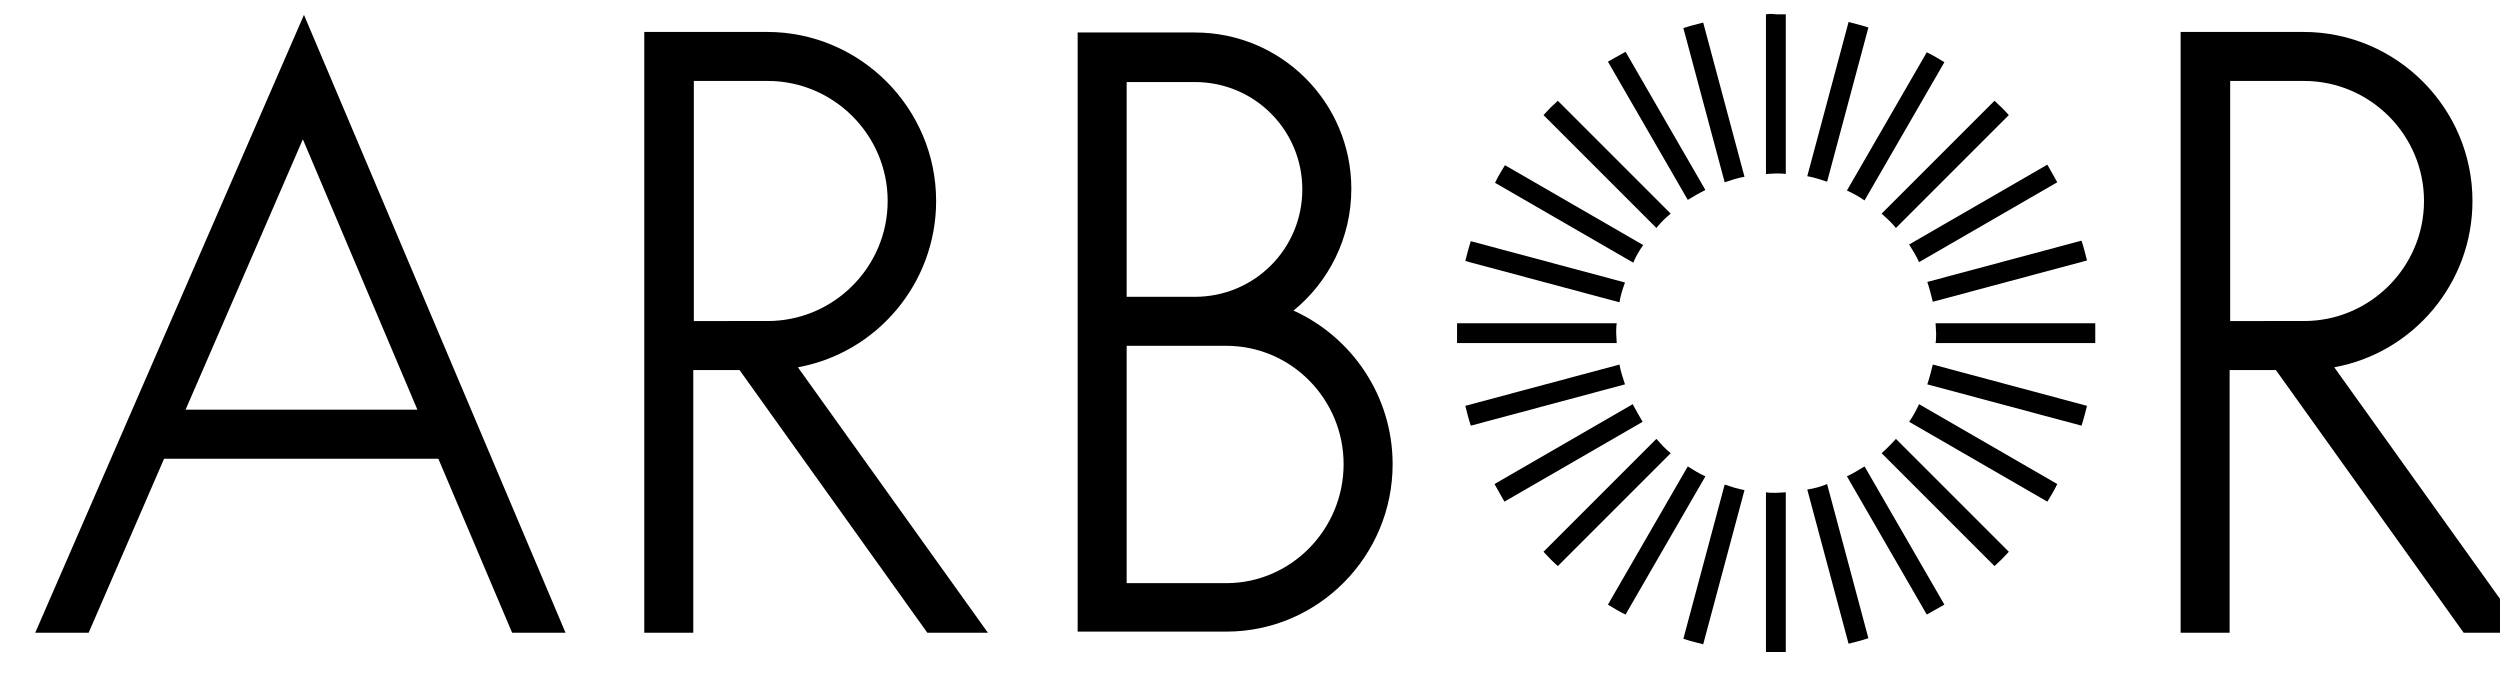 <?xml version="1.0" encoding="utf-8"?>
<!-- Generator: Adobe Illustrator 26.2.1, SVG Export Plug-In . SVG Version: 6.00 Build 0)  -->
<svg version="1.1" id="レイヤー_1" xmlns="http://www.w3.org/2000/svg" xmlns:xlink="http://www.w3.org/1999/xlink" x="0px"
	 y="0px" viewBox="0 0 454 124.7" style="enable-background:new 0 0 454 124.7;" xml:space="preserve">
<g id="a">
</g>
<g>
	<g>
		<g>
			<path d="M6.4,114.9h9.7l13.7-31.6h49.8L93,114.9h9.7L55.2,2.7L6.4,114.9z M33.7,74.4L55,25.3l20.8,49.1L33.7,74.4L33.7,74.4z"/>
			<path d="M234.9,56.4c6.4-5.2,10.5-13.2,10.5-22.1c0-15.7-12.7-28.4-28.4-28.4h-21.3v108.8h27c16.7,0,30.2-13.7,30.2-30.4
				C252.9,71.9,245.5,61.2,234.9,56.4z M204.6,14.9H217c10.8,0,19.5,8.7,19.5,19.5s-8.7,19.5-19.5,19.5h-12.4V14.9z M222.7,105.9
				h-18.1V62.8h18.1c11.8,0,21.3,9.7,21.3,21.5S234.5,105.9,222.7,105.9z"/>
			<path d="M423.9,66.7c14.3-2.6,25.1-15.2,25.1-30.2c0-16.9-13.8-30.7-30.7-30.7H396v109.1h8.9V67.2h8.4l34.1,47.7h11L423.9,66.7z
				 M405,58.3V14.7h13.4c12,0,21.8,9.8,21.8,21.8s-9.8,21.8-21.8,21.8H405z"/>
			<path d="M170,36.5c0-16.9-13.8-30.7-30.7-30.7H117v109.1h8.9V67.2h8.4l34.1,47.7h11l-34.5-48.2C159.2,64.1,170,51.5,170,36.5z
				 M126,58.3V14.7h13.4c12,0,21.8,9.8,21.8,21.8s-9.8,21.8-21.8,21.8H126z"/>
			<path d="M320.7,2.6v29c0.6,0,1.2-0.1,1.8-0.1c0.6,0,1.2,0,1.8,0.1v-29c-0.6,0-1.2,0-1.8,0C321.9,2.5,321.3,2.5,320.7,2.6z"/>
			<path d="M335.4,86.5l14.5,25.1c1.1-0.6,2.1-1.2,3.2-1.8l-14.5-25.1C337.6,85.3,336.5,86,335.4,86.5z"/>
			<path d="M339.3,5c-1.2-0.4-2.4-0.7-3.6-1l-7.5,28c1.2,0.2,2.4,0.6,3.6,1L339.3,5z"/>
			<path d="M316.8,32.1l-7.5-28c-1.2,0.3-2.4,0.6-3.6,1l7.5,28C314.4,32.7,315.6,32.3,316.8,32.1z"/>
			<path d="M309.7,34.5L295.2,9.4c-1.1,0.6-2.1,1.2-3.2,1.8l14.5,25.1C307.5,35.7,308.5,35.1,309.7,34.5z"/>
			<path d="M328.2,88.9l7.5,28c1.2-0.3,2.4-0.6,3.6-1l-7.5-28C330.6,88.4,329.5,88.7,328.2,88.9z"/>
			<path d="M344.3,41.4l20.5-20.5c-0.8-0.9-1.7-1.8-2.6-2.6l-20.5,20.5C342.6,39.6,343.5,40.4,344.3,41.4z"/>
			<path d="M351,54.8l28-7.5c-0.3-1.2-0.6-2.4-1-3.6l-28,7.5C350.4,52.4,350.7,53.6,351,54.8z"/>
			<path d="M350,69.8l28,7.5c0.4-1.2,0.7-2.4,1-3.6l-28-7.5C350.7,67.4,350.4,68.6,350,69.8z"/>
			<path d="M348.5,47.6l25.1-14.5c-0.6-1.1-1.2-2.1-1.8-3.2l-25.1,14.5C347.4,45.5,348,46.5,348.5,47.6z"/>
			<path d="M351.5,58.7c0,0.6,0.1,1.2,0.1,1.8s0,1.2-0.1,1.8h29c0-0.6,0-1.2,0-1.8s0-1.2,0-1.8H351.5z"/>
			<path d="M306.5,84.7L292,109.8c1,0.6,2.1,1.3,3.2,1.8l14.5-25.1C308.5,86,307.5,85.3,306.5,84.7z"/>
			<path d="M296.5,73.4l-25.1,14.5c0.6,1.1,1.2,2.1,1.8,3.2l25.1-14.5C297.7,75.6,297.1,74.5,296.5,73.4z"/>
			<path d="M294.1,66.2l-28,7.5c0.3,1.2,0.6,2.4,1,3.6l28-7.5C294.7,68.6,294.3,67.4,294.1,66.2z"/>
			<path d="M300.8,79.7l-20.5,20.5c0.8,0.9,1.7,1.8,2.6,2.6l20.5-20.5C302.4,81.5,301.6,80.6,300.8,79.7z"/>
			<path d="M346.7,76.6l25.1,14.5c0.6-1,1.3-2.1,1.8-3.2l-25.1-14.5C348,74.5,347.4,75.6,346.7,76.6z"/>
			<path d="M293.5,60.5c0-0.6,0-1.2,0.1-1.8h-29c0,0.6,0,1.2,0,1.8s0,1.2,0,1.8h29C293.6,61.8,293.5,61.1,293.5,60.5z"/>
			<path d="M341.7,82.3l20.5,20.5c0.9-0.8,1.8-1.7,2.6-2.6l-20.5-20.5C343.5,80.6,342.6,81.5,341.7,82.3z"/>
			<path d="M338.6,36.4l14.5-25.1c-1-0.6-2.1-1.3-3.2-1.8l-14.5,25.1C336.5,35.1,337.6,35.7,338.6,36.4z"/>
			<path d="M320.7,89.4v29c0.6,0,1.2,0,1.8,0c0.6,0,1.2,0,1.8,0v-29c-0.6,0-1.2,0.1-1.8,0.1C321.9,89.5,321.3,89.5,320.7,89.4z"/>
			<path d="M295.1,51.3l-28-7.5c-0.4,1.2-0.7,2.4-1,3.6l28,7.5C294.3,53.6,294.7,52.4,295.1,51.3z"/>
			<path d="M305.7,116c1.2,0.4,2.4,0.7,3.6,1l7.5-28c-1.2-0.2-2.4-0.6-3.6-1L305.7,116z"/>
			<path d="M298.4,44.5L273.3,30c-0.6,1-1.3,2.1-1.8,3.2l25.1,14.5C297.1,46.5,297.7,45.5,298.4,44.5z"/>
			<path d="M303.4,38.8l-20.5-20.5c-0.9,0.8-1.8,1.7-2.6,2.6l20.5,20.5C301.6,40.4,302.4,39.6,303.4,38.8z"/>
		</g>
	</g>
</g>
</svg>
